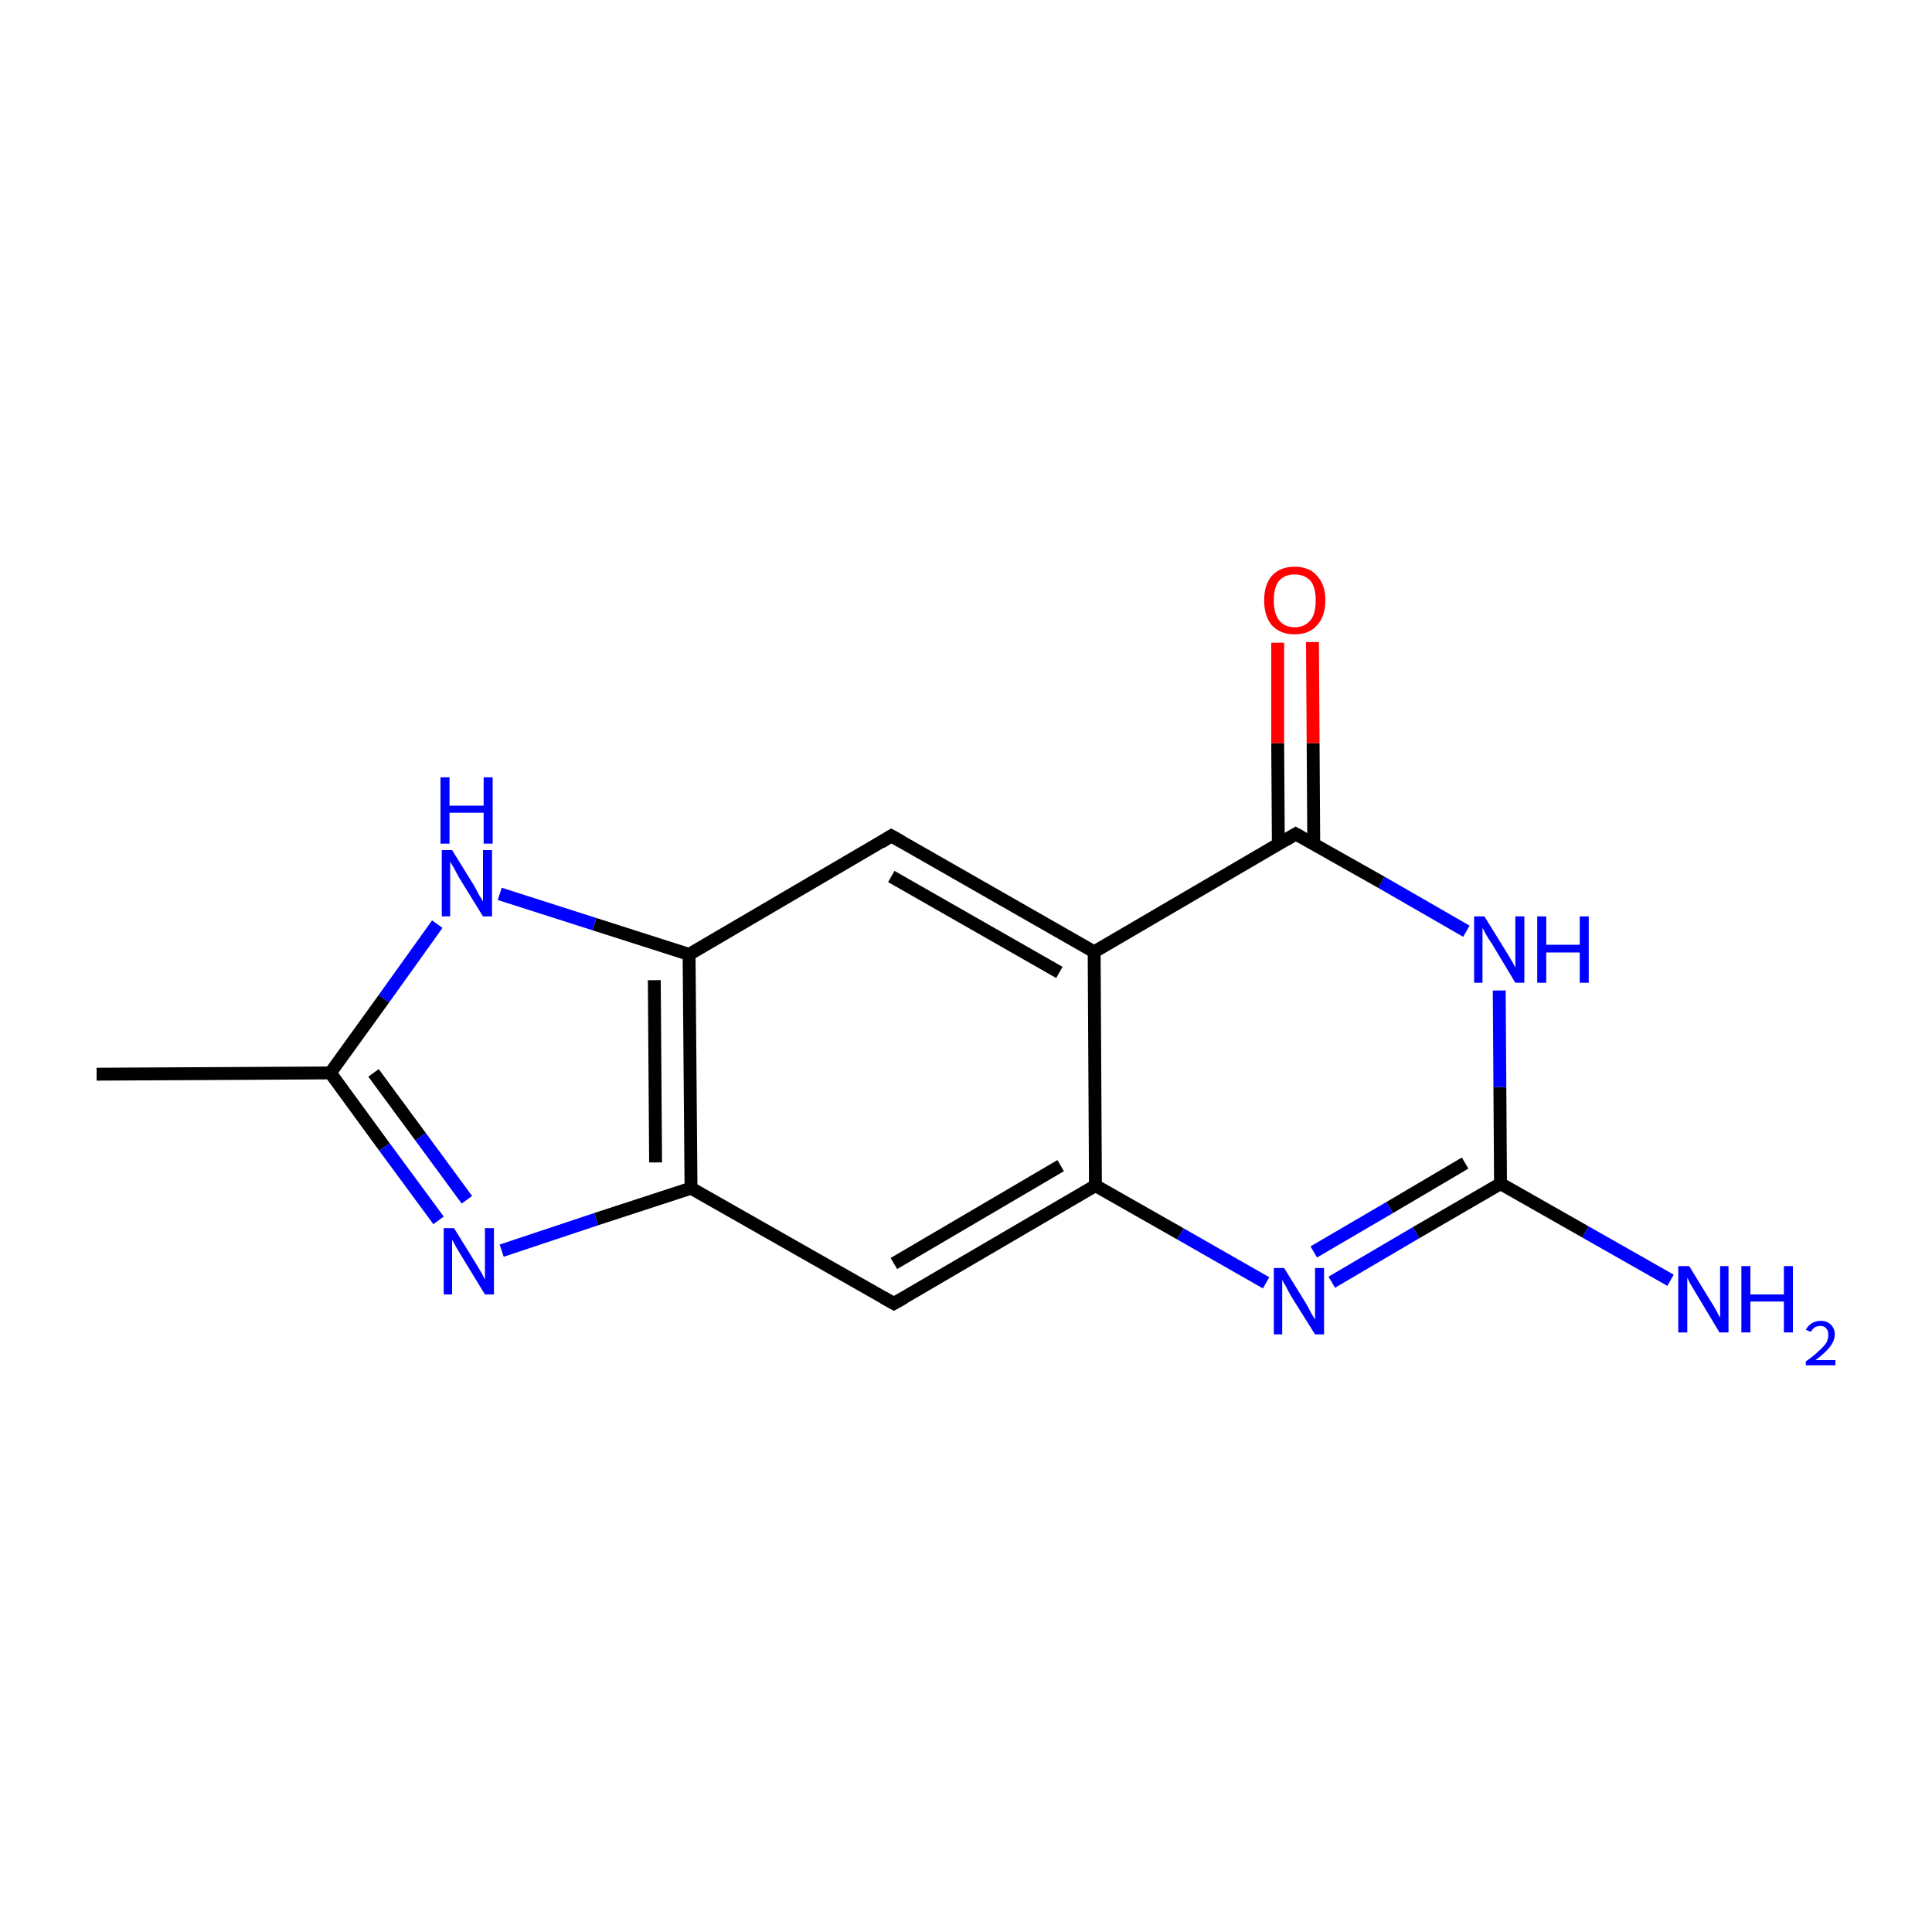 <?xml version='1.0' encoding='iso-8859-1'?>
<svg version='1.1' baseProfile='full'
              xmlns='http://www.w3.org/2000/svg'
                      xmlns:rdkit='http://www.rdkit.org/xml'
                      xmlns:xlink='http://www.w3.org/1999/xlink'
                  xml:space='preserve'
width='300px' height='300px' viewBox='0 0 300 300'>
<!-- END OF HEADER -->
<rect style='opacity:1.0;fill:none;stroke:none' width='300.0' height='300.0' x='0.0' y='0.0'> </rect>
<path class='bond-0 atom-0 atom-1' d='M 15.0,166.8 L 51.3,166.6' style='fill:none;fill-rule:evenodd;stroke:#000000;stroke-width:2.0px;stroke-linecap:butt;stroke-linejoin:miter;stroke-opacity:1' />
<path class='bond-1 atom-1 atom-2' d='M 51.3,166.6 L 59.7,178.1' style='fill:none;fill-rule:evenodd;stroke:#000000;stroke-width:2.0px;stroke-linecap:butt;stroke-linejoin:miter;stroke-opacity:1' />
<path class='bond-1 atom-1 atom-2' d='M 59.7,178.1 L 68.1,189.5' style='fill:none;fill-rule:evenodd;stroke:#0000FF;stroke-width:2.0px;stroke-linecap:butt;stroke-linejoin:miter;stroke-opacity:1' />
<path class='bond-1 atom-1 atom-2' d='M 58.0,166.6 L 65.3,176.5' style='fill:none;fill-rule:evenodd;stroke:#000000;stroke-width:2.0px;stroke-linecap:butt;stroke-linejoin:miter;stroke-opacity:1' />
<path class='bond-1 atom-1 atom-2' d='M 65.3,176.5 L 72.5,186.3' style='fill:none;fill-rule:evenodd;stroke:#0000FF;stroke-width:2.0px;stroke-linecap:butt;stroke-linejoin:miter;stroke-opacity:1' />
<path class='bond-2 atom-2 atom-3' d='M 77.9,194.2 L 92.6,189.3' style='fill:none;fill-rule:evenodd;stroke:#0000FF;stroke-width:2.0px;stroke-linecap:butt;stroke-linejoin:miter;stroke-opacity:1' />
<path class='bond-2 atom-2 atom-3' d='M 92.6,189.3 L 107.3,184.5' style='fill:none;fill-rule:evenodd;stroke:#000000;stroke-width:2.0px;stroke-linecap:butt;stroke-linejoin:miter;stroke-opacity:1' />
<path class='bond-3 atom-3 atom-4' d='M 107.3,184.5 L 107.0,148.2' style='fill:none;fill-rule:evenodd;stroke:#000000;stroke-width:2.0px;stroke-linecap:butt;stroke-linejoin:miter;stroke-opacity:1' />
<path class='bond-3 atom-3 atom-4' d='M 101.8,180.5 L 101.6,152.2' style='fill:none;fill-rule:evenodd;stroke:#000000;stroke-width:2.0px;stroke-linecap:butt;stroke-linejoin:miter;stroke-opacity:1' />
<path class='bond-4 atom-4 atom-5' d='M 107.0,148.2 L 92.3,143.5' style='fill:none;fill-rule:evenodd;stroke:#000000;stroke-width:2.0px;stroke-linecap:butt;stroke-linejoin:miter;stroke-opacity:1' />
<path class='bond-4 atom-4 atom-5' d='M 92.3,143.5 L 77.6,138.8' style='fill:none;fill-rule:evenodd;stroke:#0000FF;stroke-width:2.0px;stroke-linecap:butt;stroke-linejoin:miter;stroke-opacity:1' />
<path class='bond-5 atom-4 atom-6' d='M 107.0,148.2 L 138.4,129.8' style='fill:none;fill-rule:evenodd;stroke:#000000;stroke-width:2.0px;stroke-linecap:butt;stroke-linejoin:miter;stroke-opacity:1' />
<path class='bond-6 atom-6 atom-7' d='M 138.4,129.8 L 169.9,147.8' style='fill:none;fill-rule:evenodd;stroke:#000000;stroke-width:2.0px;stroke-linecap:butt;stroke-linejoin:miter;stroke-opacity:1' />
<path class='bond-6 atom-6 atom-7' d='M 138.4,136.1 L 164.5,151.0' style='fill:none;fill-rule:evenodd;stroke:#000000;stroke-width:2.0px;stroke-linecap:butt;stroke-linejoin:miter;stroke-opacity:1' />
<path class='bond-7 atom-7 atom-8' d='M 169.9,147.8 L 170.1,184.1' style='fill:none;fill-rule:evenodd;stroke:#000000;stroke-width:2.0px;stroke-linecap:butt;stroke-linejoin:miter;stroke-opacity:1' />
<path class='bond-8 atom-8 atom-9' d='M 170.1,184.1 L 138.8,202.4' style='fill:none;fill-rule:evenodd;stroke:#000000;stroke-width:2.0px;stroke-linecap:butt;stroke-linejoin:miter;stroke-opacity:1' />
<path class='bond-8 atom-8 atom-9' d='M 164.7,181.0 L 138.8,196.2' style='fill:none;fill-rule:evenodd;stroke:#000000;stroke-width:2.0px;stroke-linecap:butt;stroke-linejoin:miter;stroke-opacity:1' />
<path class='bond-9 atom-8 atom-10' d='M 170.1,184.1 L 183.3,191.6' style='fill:none;fill-rule:evenodd;stroke:#000000;stroke-width:2.0px;stroke-linecap:butt;stroke-linejoin:miter;stroke-opacity:1' />
<path class='bond-9 atom-8 atom-10' d='M 183.3,191.6 L 196.6,199.2' style='fill:none;fill-rule:evenodd;stroke:#0000FF;stroke-width:2.0px;stroke-linecap:butt;stroke-linejoin:miter;stroke-opacity:1' />
<path class='bond-10 atom-10 atom-11' d='M 206.8,199.1 L 219.9,191.4' style='fill:none;fill-rule:evenodd;stroke:#0000FF;stroke-width:2.0px;stroke-linecap:butt;stroke-linejoin:miter;stroke-opacity:1' />
<path class='bond-10 atom-10 atom-11' d='M 219.9,191.4 L 233.0,183.8' style='fill:none;fill-rule:evenodd;stroke:#000000;stroke-width:2.0px;stroke-linecap:butt;stroke-linejoin:miter;stroke-opacity:1' />
<path class='bond-10 atom-10 atom-11' d='M 204.0,194.4 L 215.8,187.5' style='fill:none;fill-rule:evenodd;stroke:#0000FF;stroke-width:2.0px;stroke-linecap:butt;stroke-linejoin:miter;stroke-opacity:1' />
<path class='bond-10 atom-10 atom-11' d='M 215.8,187.5 L 227.5,180.6' style='fill:none;fill-rule:evenodd;stroke:#000000;stroke-width:2.0px;stroke-linecap:butt;stroke-linejoin:miter;stroke-opacity:1' />
<path class='bond-11 atom-11 atom-12' d='M 233.0,183.8 L 232.9,168.8' style='fill:none;fill-rule:evenodd;stroke:#000000;stroke-width:2.0px;stroke-linecap:butt;stroke-linejoin:miter;stroke-opacity:1' />
<path class='bond-11 atom-11 atom-12' d='M 232.9,168.8 L 232.8,153.8' style='fill:none;fill-rule:evenodd;stroke:#0000FF;stroke-width:2.0px;stroke-linecap:butt;stroke-linejoin:miter;stroke-opacity:1' />
<path class='bond-12 atom-12 atom-13' d='M 227.7,144.6 L 214.5,137.0' style='fill:none;fill-rule:evenodd;stroke:#0000FF;stroke-width:2.0px;stroke-linecap:butt;stroke-linejoin:miter;stroke-opacity:1' />
<path class='bond-12 atom-12 atom-13' d='M 214.5,137.0 L 201.2,129.5' style='fill:none;fill-rule:evenodd;stroke:#000000;stroke-width:2.0px;stroke-linecap:butt;stroke-linejoin:miter;stroke-opacity:1' />
<path class='bond-13 atom-13 atom-14' d='M 204.0,131.0 L 203.9,115.4' style='fill:none;fill-rule:evenodd;stroke:#000000;stroke-width:2.0px;stroke-linecap:butt;stroke-linejoin:miter;stroke-opacity:1' />
<path class='bond-13 atom-13 atom-14' d='M 203.9,115.4 L 203.8,99.7' style='fill:none;fill-rule:evenodd;stroke:#FF0000;stroke-width:2.0px;stroke-linecap:butt;stroke-linejoin:miter;stroke-opacity:1' />
<path class='bond-13 atom-13 atom-14' d='M 198.5,131.1 L 198.4,115.4' style='fill:none;fill-rule:evenodd;stroke:#000000;stroke-width:2.0px;stroke-linecap:butt;stroke-linejoin:miter;stroke-opacity:1' />
<path class='bond-13 atom-13 atom-14' d='M 198.4,115.4 L 198.4,99.8' style='fill:none;fill-rule:evenodd;stroke:#FF0000;stroke-width:2.0px;stroke-linecap:butt;stroke-linejoin:miter;stroke-opacity:1' />
<path class='bond-14 atom-11 atom-15' d='M 233.0,183.8 L 246.2,191.3' style='fill:none;fill-rule:evenodd;stroke:#000000;stroke-width:2.0px;stroke-linecap:butt;stroke-linejoin:miter;stroke-opacity:1' />
<path class='bond-14 atom-11 atom-15' d='M 246.2,191.3 L 259.4,198.8' style='fill:none;fill-rule:evenodd;stroke:#0000FF;stroke-width:2.0px;stroke-linecap:butt;stroke-linejoin:miter;stroke-opacity:1' />
<path class='bond-15 atom-5 atom-1' d='M 67.9,143.5 L 59.6,155.1' style='fill:none;fill-rule:evenodd;stroke:#0000FF;stroke-width:2.0px;stroke-linecap:butt;stroke-linejoin:miter;stroke-opacity:1' />
<path class='bond-15 atom-5 atom-1' d='M 59.6,155.1 L 51.3,166.6' style='fill:none;fill-rule:evenodd;stroke:#000000;stroke-width:2.0px;stroke-linecap:butt;stroke-linejoin:miter;stroke-opacity:1' />
<path class='bond-16 atom-9 atom-3' d='M 138.8,202.4 L 107.3,184.5' style='fill:none;fill-rule:evenodd;stroke:#000000;stroke-width:2.0px;stroke-linecap:butt;stroke-linejoin:miter;stroke-opacity:1' />
<path class='bond-17 atom-13 atom-7' d='M 201.2,129.5 L 169.9,147.8' style='fill:none;fill-rule:evenodd;stroke:#000000;stroke-width:2.0px;stroke-linecap:butt;stroke-linejoin:miter;stroke-opacity:1' />
<path d='M 136.8,130.8 L 138.4,129.8 L 140.0,130.7' style='fill:none;stroke:#000000;stroke-width:2.0px;stroke-linecap:butt;stroke-linejoin:miter;stroke-miterlimit:10;stroke-opacity:1;' />
<path d='M 140.4,201.5 L 138.8,202.4 L 137.2,201.5' style='fill:none;stroke:#000000;stroke-width:2.0px;stroke-linecap:butt;stroke-linejoin:miter;stroke-miterlimit:10;stroke-opacity:1;' />
<path d='M 201.9,129.9 L 201.2,129.5 L 199.7,130.4' style='fill:none;stroke:#000000;stroke-width:2.0px;stroke-linecap:butt;stroke-linejoin:miter;stroke-miterlimit:10;stroke-opacity:1;' />
<path class='atom-2' d='M 70.5 190.7
L 73.9 196.2
Q 74.2 196.7, 74.8 197.7
Q 75.3 198.7, 75.3 198.7
L 75.3 190.7
L 76.7 190.7
L 76.7 201.0
L 75.3 201.0
L 71.7 195.1
Q 71.3 194.4, 70.8 193.6
Q 70.4 192.8, 70.2 192.5
L 70.2 201.0
L 68.9 201.0
L 68.9 190.7
L 70.5 190.7
' fill='#0000FF'/>
<path class='atom-5' d='M 70.2 132.0
L 73.6 137.5
Q 73.9 138.0, 74.4 139.0
Q 75.0 139.9, 75.0 140.0
L 75.0 132.0
L 76.4 132.0
L 76.4 142.3
L 75.0 142.3
L 71.3 136.3
Q 70.9 135.6, 70.5 134.8
Q 70.0 134.0, 69.9 133.8
L 69.9 142.3
L 68.6 142.3
L 68.6 132.0
L 70.2 132.0
' fill='#0000FF'/>
<path class='atom-5' d='M 68.4 120.7
L 69.8 120.7
L 69.8 125.1
L 75.1 125.1
L 75.1 120.7
L 76.5 120.7
L 76.5 131.0
L 75.1 131.0
L 75.1 126.2
L 69.8 126.2
L 69.8 131.0
L 68.4 131.0
L 68.4 120.7
' fill='#0000FF'/>
<path class='atom-10' d='M 199.4 196.9
L 202.8 202.4
Q 203.1 202.9, 203.6 203.9
Q 204.2 204.9, 204.2 204.9
L 204.2 196.9
L 205.6 196.9
L 205.6 207.2
L 204.2 207.2
L 200.5 201.3
Q 200.1 200.6, 199.7 199.8
Q 199.2 199.0, 199.1 198.7
L 199.1 207.2
L 197.8 207.2
L 197.8 196.9
L 199.4 196.9
' fill='#0000FF'/>
<path class='atom-12' d='M 230.5 142.3
L 233.9 147.8
Q 234.2 148.3, 234.8 149.3
Q 235.3 150.2, 235.3 150.3
L 235.3 142.3
L 236.7 142.3
L 236.7 152.6
L 235.3 152.6
L 231.7 146.6
Q 231.2 145.9, 230.8 145.2
Q 230.4 144.4, 230.2 144.1
L 230.2 152.6
L 228.9 152.6
L 228.9 142.3
L 230.5 142.3
' fill='#0000FF'/>
<path class='atom-12' d='M 238.7 142.3
L 240.1 142.3
L 240.1 146.7
L 245.3 146.7
L 245.3 142.3
L 246.7 142.3
L 246.7 152.6
L 245.3 152.6
L 245.3 147.9
L 240.1 147.9
L 240.1 152.6
L 238.7 152.6
L 238.7 142.3
' fill='#0000FF'/>
<path class='atom-14' d='M 196.3 93.2
Q 196.3 90.8, 197.5 89.4
Q 198.8 88.0, 201.0 88.0
Q 203.3 88.0, 204.5 89.4
Q 205.8 90.8, 205.8 93.2
Q 205.8 95.7, 204.5 97.1
Q 203.3 98.5, 201.0 98.5
Q 198.8 98.5, 197.5 97.1
Q 196.3 95.7, 196.3 93.2
M 201.0 97.4
Q 202.6 97.4, 203.5 96.3
Q 204.3 95.3, 204.3 93.2
Q 204.3 91.2, 203.5 90.2
Q 202.6 89.2, 201.0 89.2
Q 199.5 89.2, 198.6 90.2
Q 197.8 91.2, 197.8 93.2
Q 197.8 95.3, 198.6 96.3
Q 199.5 97.4, 201.0 97.4
' fill='#FF0000'/>
<path class='atom-15' d='M 262.3 196.6
L 265.6 202.0
Q 266.0 202.6, 266.5 203.5
Q 267.0 204.5, 267.1 204.6
L 267.1 196.6
L 268.4 196.6
L 268.4 206.9
L 267.0 206.9
L 263.4 200.9
Q 263.0 200.2, 262.5 199.4
Q 262.1 198.6, 262.0 198.4
L 262.0 206.9
L 260.6 206.9
L 260.6 196.6
L 262.3 196.6
' fill='#0000FF'/>
<path class='atom-15' d='M 270.4 196.6
L 271.8 196.6
L 271.8 201.0
L 277.0 201.0
L 277.0 196.6
L 278.4 196.6
L 278.4 206.9
L 277.0 206.9
L 277.0 202.1
L 271.8 202.1
L 271.8 206.9
L 270.4 206.9
L 270.4 196.6
' fill='#0000FF'/>
<path class='atom-15' d='M 280.4 206.5
Q 280.7 205.9, 281.3 205.5
Q 281.9 205.1, 282.7 205.1
Q 283.7 205.1, 284.3 205.7
Q 284.9 206.3, 284.9 207.2
Q 284.9 208.2, 284.1 209.2
Q 283.4 210.1, 281.9 211.2
L 285.0 211.2
L 285.0 212.0
L 280.4 212.0
L 280.4 211.4
Q 281.7 210.5, 282.4 209.8
Q 283.2 209.1, 283.6 208.5
Q 283.9 207.9, 283.9 207.3
Q 283.9 206.6, 283.6 206.3
Q 283.3 205.9, 282.7 205.9
Q 282.2 205.9, 281.8 206.1
Q 281.4 206.4, 281.2 206.8
L 280.4 206.5
' fill='#0000FF'/>
</svg>
